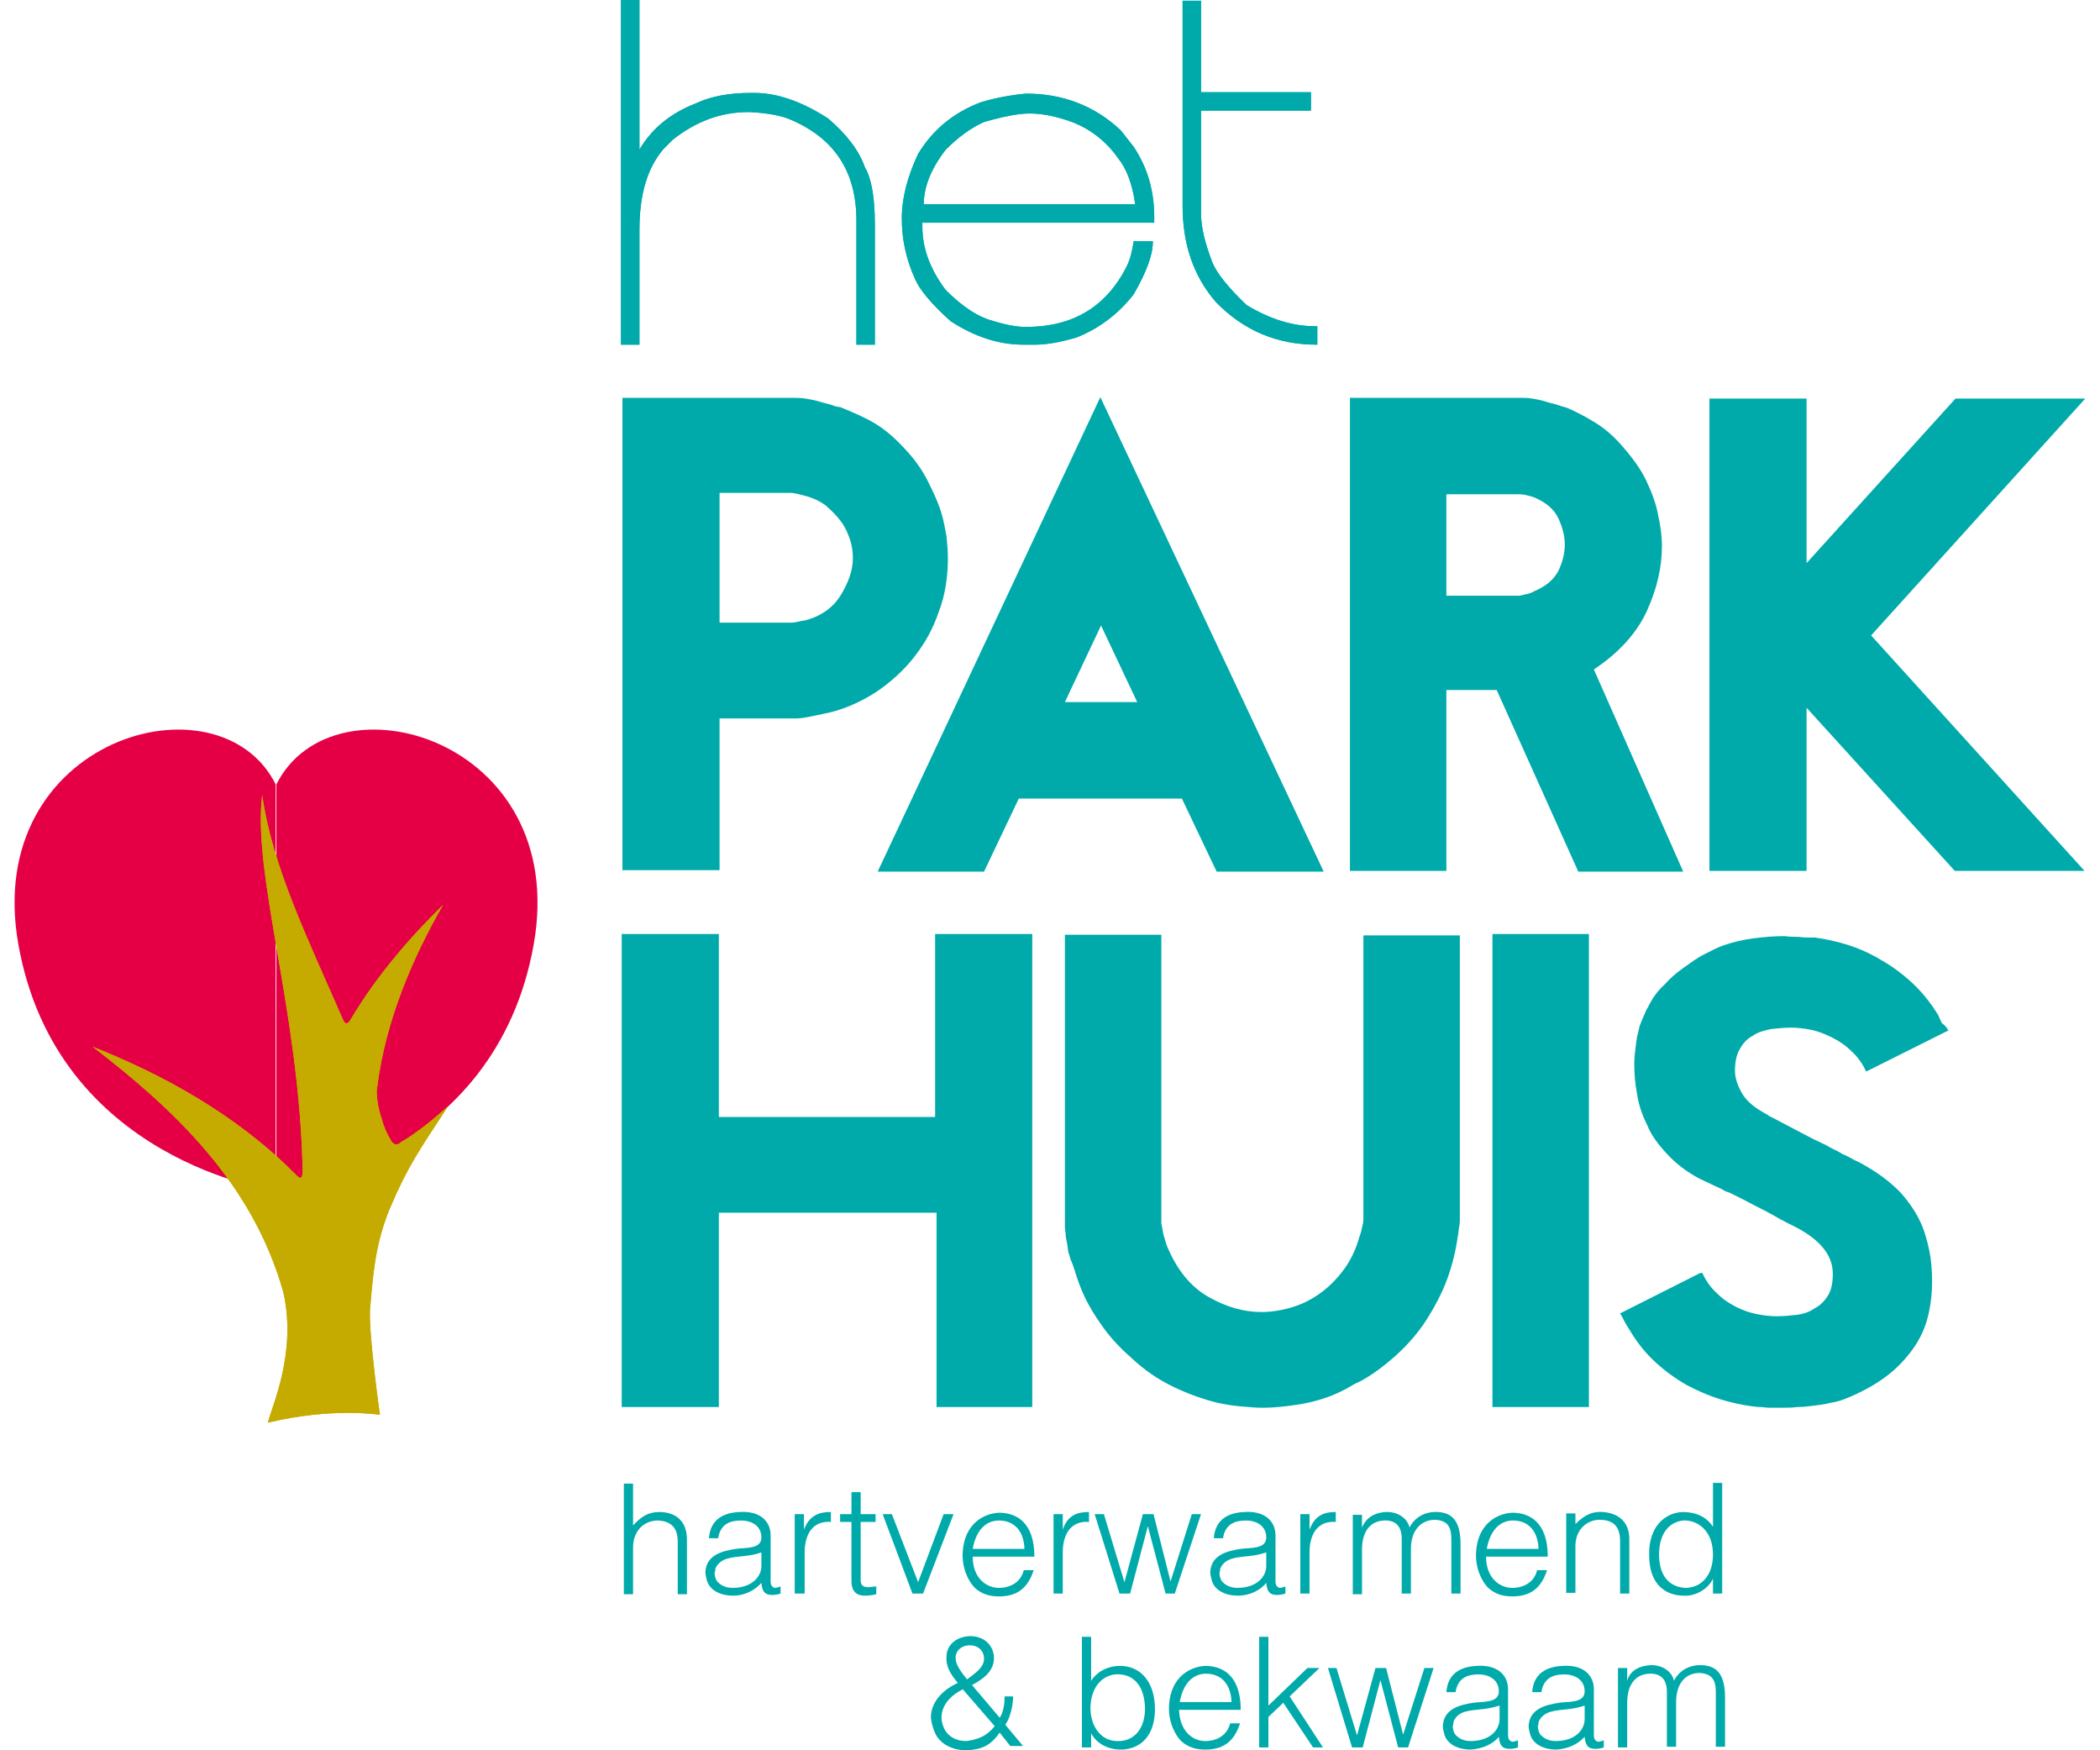 <svg version="1.1" id="logo" xmlns="http://www.w3.org/2000/svg" width="150" height="125" xmlns:xlink="http://www.w3.org/1999/xlink" x="0px" y="0px" viewBox="0 0 292 246.8" style="enable-background:new 0 0 292 246.8;" xml:space="preserve">
<style type="text/css">
	.main-blue{fill:#00AAAA;}
	.main-red{fill:#E50046;}
	.main-yellow{fill:#C5AB00;}
</style>
<g id="onder_schrift">
	<path class="main-blue" d="M90.9,213.2c2,0,3.9,1,3.9,3.9v7.7h-1.3v-7.4c0-1.2-0.3-2.9-2.8-3c-2,0-3.5,1.5-3.5,3.8v6.6h-1.3v-15.6h1.3
		v5.9C88.3,213.9,89.3,213.2,90.9,213.2"></path>
	<path class="main-blue" d="M103,219.4c-1.8,0.2-3.5,0.2-4.2,1.8c0,0.1,0,0.3-0.1,0.6c0,0.3,0.1,0.8,0.3,1.1c0.3,0.4,1,1,2.2,1
		c2.8,0,4.1-1.6,4.1-3.1v-1.9C104.4,219.2,103.8,219.3,103,219.4 M101.3,225c-1.7,0-3.3-0.7-3.7-2.2c-0.1-0.4-0.2-0.8-0.2-1.1
		c0.1-2.4,2.3-3,4.3-3.3c1.2-0.2,3.6,0.1,3.6-1.6c0-1.6-1.3-2.4-2.9-2.4c-1.5,0-2.9,0.5-3.2,2.5h-1.3c0.2-2.7,2.1-3.6,4.3-3.7
		c2.9-0.2,4.4,1.3,4.4,3.3v6.5c0,0.5,0.2,0.8,0.6,0.9c0.2,0,0.5-0.1,0.8-0.2v1c-0.3,0.1-0.7,0.2-1.2,0.2c-1.1,0-1.4-0.6-1.5-1.7
		C104.3,224.3,102.9,225,101.3,225"></path>
	<path class="main-blue" d="M115.1,213.2v1.4c-2.6-0.2-3.7,1.8-3.7,4.3v5.8H110v-11.2h1.3v2.2C112.1,213.5,113.7,213.2,115.1,213.2"></path>
	<path class="main-blue" d="M116.4,214.6v-1.1h1.6v-3.1h1.3v3.1h2.1v1.1h-2.1v8.2c0,0.7,0.3,1,1.1,1c0.3,0,0.7-0.1,1.1-0.1v1.1
		c-0.4,0.1-1,0.2-1.6,0.2c-1,0-1.9-0.4-1.9-2.1v-8.3L116.4,214.6L116.4,214.6z"></path>
	<polygon class="main-blue" points="131,213.5 132.4,213.5 128.1,224.7 126.6,224.7 122.4,213.5 123.7,213.5 127.4,223.1 	"></polygon>
	<g>
		<path class="main-blue" d="M142.4,218.4c-0.1-2.7-1.6-4-3.6-4c-1.7,0-3.2,1.2-3.7,4H142.4z M138.8,223.9c1.6,0,3.1-0.8,3.5-2.5h1.4
			c-0.9,2.8-2.6,3.7-4.9,3.7c-1.3,0-2.4-0.3-3.4-1.2c-0.8-0.8-1.9-2.7-1.7-5.2c0.3-3.9,3-5.3,5.1-5.4c2.4,0,5,1.3,5,6.2h-8.7
			C135.1,222.5,137,223.9,138.8,223.9"></path>
		<path class="main-blue" d="M151.5,213.2v1.4c-2.6-0.2-3.7,1.8-3.7,4.3v5.8h-1.3v-11.2h1.3v2.2C148.5,213.5,150.1,213.2,151.5,213.2"></path>
	</g>
	<polygon class="main-blue" points="157.3,224.7 155.8,224.7 152.3,213.5 153.6,213.5 156.5,223.1 159.1,213.5 160.6,213.5 163,223 
		166,213.5 167.3,213.5 163.6,224.7 162.3,224.7 159.8,215.2 	"></polygon>
	<g>
		<path class="main-blue" d="M174.2,219.4c-1.8,0.2-3.5,0.2-4.2,1.8c0,0.1,0,0.3-0.1,0.6c0,0.3,0.1,0.8,0.3,1.1c0.3,0.4,1,1,2.2,1
			c2.8,0,4.1-1.6,4.1-3.1v-1.9C175.6,219.2,175,219.3,174.2,219.4 M172.5,225c-1.7,0-3.3-0.7-3.7-2.2c-0.1-0.4-0.2-0.8-0.2-1.1
			c0.1-2.4,2.3-3,4.3-3.3c1.2-0.2,3.6,0.1,3.6-1.6c0-1.6-1.3-2.4-2.9-2.4c-1.5,0-2.9,0.5-3.2,2.5h-1.3c0.2-2.7,2.1-3.6,4.3-3.7
			c2.9-0.2,4.4,1.3,4.4,3.3v6.5c0,0.5,0.2,0.8,0.6,0.9c0.2,0,0.5-0.1,0.8-0.2v1c-0.3,0.1-0.7,0.2-1.2,0.2c-1.1,0-1.4-0.6-1.5-1.7
			C175.6,224.3,174.1,225,172.5,225"></path>
		<path class="main-blue" d="M186.3,213.2v1.4c-2.6-0.2-3.7,1.8-3.7,4.3v5.8h-1.3v-11.2h1.3v2.2C183.4,213.5,184.9,213.2,186.3,213.2"></path>
		<path class="main-blue" d="M193.3,213.2c1.6-0.1,3.1,0.8,3.4,2.2c0.8-1.6,2.4-2.3,4-2.2s3.2,0.8,3.2,4.5v7h-1.3V217
			c0-1.8-0.6-2.6-2.3-2.7c-1.9,0-3.4,1.4-3.4,4.1v6.3h-1.3v-7.8c0-1.1-0.4-2.4-2.1-2.5c-2.2-0.1-3.5,1.4-3.5,4.1v6.3h-1.3v-11.2h1.3
			v1.8C190.6,213.9,191.9,213.3,193.3,213.2"></path>
		<path class="main-blue" d="M214.9,218.4c-0.1-2.7-1.6-4-3.6-4c-1.7,0-3.2,1.2-3.7,4H214.9z M211.2,223.9c1.6,0,3.1-0.8,3.5-2.5h1.4
			c-0.9,2.8-2.6,3.7-4.9,3.7c-1.3,0-2.4-0.3-3.4-1.2c-0.8-0.8-1.9-2.7-1.7-5.2c0.3-3.9,3-5.3,5.1-5.4c2.4,0,5,1.3,5,6.2h-8.7
			C207.5,222.5,209.4,223.9,211.2,223.9"></path>
		<path class="main-blue" d="M224,213.2c2.4,0.2,3.7,1.6,3.7,3.8v7.7h-1.3v-7.4c0-2-0.9-3-2.9-3c-1.7,0-3.4,1.3-3.4,3.7v6.6h-1.3v-11.2
			h1.3v1.5C221.5,213.5,222.6,213.1,224,213.2"></path>
		<path class="main-blue" d="M235.6,223.9c2.2,0,3.9-1.7,3.9-4.7c0-3.4-2.2-4.9-4.2-4.8c-1.9,0.2-3.3,1.7-3.4,4.5
			C231.8,222.6,233.7,223.8,235.6,223.9 M235.4,225c-2.3,0-4.9-1.3-4.9-5.7c-0.1-4.1,2.3-6,4.7-6.1c1.6,0,3.3,0.5,4.3,2.1v-6.2h1.3
			v15.6h-1.3v-2.1C238.8,224.1,237,225.1,235.4,225"></path>
		<path class="main-blue" d="M136.7,233.9c0-1.1-0.8-1.9-2-1.9c-1.3,0-2.1,0.9-2,1.9c0,0.8,0.7,1.8,1.6,2.9
			C135.2,236.1,136.7,235.2,136.7,233.9 M133.7,238.2c-1.8,0.9-3,2.3-3,4c0,0.4,0.1,0.8,0.2,1.1c0.5,1.5,1.8,2.2,3.3,2.2
			c1.6-0.2,2.9-0.7,4-2.1L133.7,238.2z M134.2,246.8c-2,0-3.6-0.9-4.3-2.2c-0.4-0.8-0.6-1.6-0.7-2.4c0-2,1.4-3.8,3.8-4.9
			c-1.1-1.3-1.7-2.4-1.6-3.7c0-1.5,1.2-2.8,3.3-2.9c2.3,0,3.4,1.6,3.4,3.1c0,1.9-1.6,3-3.1,3.8l3.9,4.6c0.6-0.8,0.7-2.2,0.7-3h1.2
			c0,1.3-0.4,3-1.1,4l2.5,3h-1.8l-1.5-1.9C137.6,246.2,136.3,246.7,134.2,246.8"></path>
		<path class="main-blue" d="M155.7,245.5c1.8,0,3.6-1.3,3.7-4.4c0-2.9-1.2-4.8-3.5-5c-2-0.2-4.2,1.3-4.2,4.9
			C151.8,243.6,153.3,245.6,155.7,245.5 M151.8,246.4h-1.3v-15.6h1.3v6.2c0.7-1.1,2.1-2.1,4.1-2.1c2.8,0,5,2.2,4.9,6.4
			c-0.2,4.7-3.3,5.4-4.8,5.4c-1.8,0-3.4-0.8-4.2-2.3V246.4z"></path>
		<path class="main-blue" d="M171.6,240c-0.1-2.7-1.6-4-3.6-4c-1.7,0-3.2,1.2-3.7,4H171.6z M167.9,245.5c1.6,0,3.1-0.8,3.5-2.5h1.4
			c-0.9,2.8-2.6,3.7-4.9,3.7c-1.3,0-2.4-0.3-3.4-1.2c-0.8-0.8-1.9-2.7-1.7-5.2c0.3-3.9,3-5.3,5.1-5.4c2.4,0,5,1.3,5,6.2h-8.7
			C164.3,244.1,166.1,245.5,167.9,245.5"></path>
	</g>
	<polygon class="main-blue" points="176.8,246.4 175.5,246.4 175.5,230.8 176.8,230.8 176.8,240.5 182.3,235.2 184,235.2 179.8,239.2 
		184.5,246.4 183.1,246.4 178.9,240.1 176.8,242.1 	"></polygon>
	<polygon class="main-blue" points="190.1,246.4 188.6,246.4 185.2,235.2 186.4,235.2 189.3,244.7 191.9,235.2 193.4,235.2 195.8,244.6 
		198.8,235.2 200.1,235.2 196.5,246.4 195.1,246.4 192.6,236.9 	"></polygon>
	<path class="main-blue" d="M207,241c-1.8,0.2-3.5,0.2-4.1,1.8c0,0.1,0,0.3-0.1,0.6c0,0.3,0.1,0.8,0.3,1.1c0.3,0.4,1,1,2.2,1
		c2.8,0,4.1-1.6,4.1-3.1v-1.9C208.4,240.8,207.8,240.9,207,241 M205.3,246.7c-1.7,0-3.3-0.7-3.7-2.2c-0.1-0.4-0.2-0.8-0.2-1.1
		c0.1-2.4,2.3-3,4.3-3.3c1.2-0.2,3.6,0.1,3.6-1.6c0-1.6-1.3-2.4-2.9-2.4c-1.5,0-2.9,0.5-3.2,2.5h-1.3c0.2-2.7,2.1-3.6,4.3-3.7
		c2.9-0.2,4.4,1.3,4.4,3.3v6.5c0,0.5,0.2,0.8,0.6,0.9c0.2,0,0.5-0.1,0.8-0.2v1c-0.3,0.1-0.7,0.2-1.2,0.2c-1.1,0-1.4-0.6-1.5-1.7
		C208.4,246,206.9,246.6,205.3,246.7"></path>
	<path class="main-blue" d="M219.1,241c-1.8,0.2-3.5,0.2-4.2,1.8c0,0.1,0,0.3-0.1,0.6c0,0.3,0.1,0.8,0.3,1.1c0.3,0.4,1,1,2.2,1
		c2.8,0,4.1-1.6,4.1-3.1v-1.9C220.5,240.8,219.9,240.9,219.1,241 M217.4,246.7c-1.7,0-3.3-0.7-3.7-2.2c-0.1-0.4-0.2-0.8-0.2-1.1
		c0.1-2.4,2.3-3,4.3-3.3c1.2-0.2,3.6,0.1,3.6-1.6c0-1.6-1.3-2.4-2.9-2.4c-1.5,0-2.9,0.5-3.2,2.5H214c0.2-2.7,2.1-3.6,4.3-3.7
		c2.9-0.2,4.4,1.3,4.4,3.3v6.5c0,0.5,0.2,0.8,0.6,0.9c0.2,0,0.5-0.1,0.8-0.2v1c-0.3,0.1-0.7,0.2-1.2,0.2c-1.1,0-1.4-0.6-1.5-1.7
		C220.4,246,219,246.6,217.4,246.7"></path>
	<path class="main-blue" d="M230.6,234.8c1.6-0.1,3.1,0.8,3.4,2.2c0.8-1.6,2.4-2.3,4-2.2s3.2,0.8,3.2,4.5v7h-1.3v-7.7
		c0-1.8-0.6-2.6-2.3-2.7c-1.9,0-3.3,1.4-3.3,4.1v6.3H233v-7.8c0-1.1-0.4-2.4-2.1-2.5c-2.2-0.1-3.5,1.4-3.5,4.1v6.3h-1.3v-11.2h1.3
		v1.8C227.8,235.5,229.2,234.9,230.6,234.8"></path>
</g>
<g id="logo_tekst">
	<polygon class="main-blue" points="143.5,198.4 130,198.4 130,171 99.3,171 99.3,198.4 85.6,198.4 85.6,131.7 99.3,131.7 99.3,157.5 
		129.8,157.5 129.8,131.7 143.5,131.7 	"></polygon>
	<path class="main-blue" d="M203.8,172c0,0.1,0,0.5-0.1,1s-0.1,1-0.2,1.4c-0.3,2.1-0.8,4.1-1.5,6s-1.7,3.8-2.9,5.7
		c-1.1,1.7-2.5,3.4-4.4,5.1c-1.8,1.6-3.6,2.9-5.2,3.7c-0.5,0.2-1,0.5-1.5,0.8s-1,0.5-1.6,0.8c-1.6,0.7-3.3,1.2-5.1,1.5
		s-3.6,0.5-5.4,0.5c-0.9,0-1.9-0.1-3.1-0.2c-1.2-0.1-2.2-0.3-3.2-0.5c-2-0.5-4-1.2-6.1-2.2s-4.1-2.3-6.1-4.2c-1.6-1.4-3.1-3-4.3-4.8
		c-1.2-1.7-2.2-3.5-2.8-5.1c-0.3-0.7-0.6-1.7-1-2.9c-0.1-0.3-0.2-0.6-0.4-1c-0.1-0.4-0.2-0.7-0.3-1c-0.1-0.4-0.1-0.8-0.2-1.3
		c-0.1-0.5-0.2-0.9-0.2-1.4c-0.1-0.5-0.1-0.8-0.1-1.1s0-0.5,0-0.5v-40.5h13.6v40.1c0,0.1,0,0.2,0,0.3s0,0.2,0,0.3
		c0.1,0.5,0.2,1,0.3,1.6c0.2,0.6,0.3,1.1,0.5,1.6c1.4,3.4,3.4,5.8,5.9,7.2s4.9,2.1,7.4,2.1c1.3,0,2.7-0.2,4.1-0.6
		c1.4-0.4,2.7-1,4-1.9s2.4-2,3.4-3.3s1.8-2.9,2.3-4.7c0.1-0.3,0.3-0.8,0.4-1.4c0.2-0.7,0.2-1.1,0.2-1.2v-40h13.6L203.8,172
		L203.8,172z"></path>
	<rect x="208.4" y="131.7" class="main-blue" width="13.6" height="66.7"></rect>
	<path class="main-blue" d="M272.7,145.3l-11.6,5.8c-0.5-1.1-1.2-2.1-2.1-2.9c-0.8-0.8-1.7-1.4-2.7-1.9s-2-0.9-3-1.1c-1-0.2-2-0.3-2.8-0.3
		c-0.9,0-1.8,0.1-2.8,0.2c-0.9,0.2-1.8,0.4-2.5,0.9c-0.8,0.4-1.4,1-1.9,1.9c-0.5,0.8-0.7,1.9-0.7,3.1c0,0.9,0.3,1.9,0.9,3
		c0.6,1.1,1.6,2,3,2.8c0.2,0.1,0.5,0.3,0.7,0.4c0.2,0.2,0.5,0.3,0.7,0.4c1.3,0.7,2.5,1.3,3.8,2s2.5,1.3,3.8,1.9
		c0.3,0.2,0.7,0.4,1.1,0.6c0.5,0.2,0.8,0.4,1.1,0.6c0.5,0.2,1.1,0.5,1.8,0.9c0.7,0.3,1.2,0.6,1.7,0.9c1.9,1.1,3.4,2.3,4.6,3.5
		c1.2,1.3,2.1,2.6,2.8,4c0.7,1.4,1.1,2.9,1.4,4.3c0.3,1.5,0.4,2.9,0.4,4.4c0,1.7-0.2,3.4-0.6,5s-1.1,3.1-2.1,4.5s-2.2,2.7-3.8,3.9
		c-1.6,1.2-3.6,2.3-5.9,3.2c-0.5,0.2-1.2,0.4-1.9,0.5c-0.7,0.2-1.5,0.3-2.3,0.4c-0.8,0.1-1.6,0.2-2.4,0.2c-0.8,0.1-1.5,0.1-2.1,0.1
		c-0.7,0-1.3,0-1.8,0s-0.9-0.1-1.4-0.1s-0.8-0.1-1.1-0.1c-1.4-0.2-2.9-0.5-4.5-1s-3.2-1.2-4.7-2c-1.6-0.9-3.1-2-4.5-3.3
		s-2.6-2.8-3.7-4.7c-0.2-0.3-0.4-0.6-0.6-1c-0.2-0.4-0.4-0.8-0.6-1.1l11.3-5.7h0.3c0.5,1.1,1.2,2.1,2.1,2.9c0.8,0.8,1.7,1.4,2.7,1.9
		s1.9,0.8,2.9,1s1.9,0.3,2.8,0.3c1,0,1.9-0.1,2.8-0.2c0.9-0.1,1.8-0.4,2.5-0.9c0.8-0.4,1.4-1,1.9-1.8c0.5-0.8,0.7-1.8,0.7-3.1
		c0-2.6-1.8-4.8-5.3-6.6c-0.2-0.1-0.6-0.3-1.2-0.6c-0.6-0.3-1.3-0.7-2-1.1c-0.7-0.4-1.5-0.8-2.3-1.2s-1.5-0.8-2.1-1.1
		c-0.2-0.1-0.6-0.3-1-0.5s-0.8-0.4-1.2-0.5c-0.5-0.3-1.1-0.6-1.8-0.9c-0.6-0.3-1.3-0.6-1.9-0.9c-1.9-1-3.4-2.2-4.6-3.5
		c-1.2-1.3-2.2-2.6-2.8-4.1c-0.7-1.4-1.2-2.9-1.4-4.3c-0.3-1.5-0.4-2.9-0.4-4.4c0-0.1,0-0.6,0.1-1.5s0.2-1.7,0.3-2.3
		c0.1-0.2,0.1-0.4,0.2-0.8c0.1-0.3,0.1-0.6,0.3-1c0.1-0.3,0.3-0.7,0.5-1.2s0.4-0.9,0.7-1.4c0.5-1,1.2-2,2.1-2.8
		c0.8-0.9,1.7-1.7,2.7-2.4s1.9-1.4,2.9-1.9s1.9-1,2.8-1.3c1.4-0.5,2.8-0.8,4.3-1s3-0.3,4.3-0.3c0.7,0.1,1.2,0.1,1.7,0.1
		s0.9,0.1,1.4,0.1s0.9,0,1.2,0c1.4,0.2,2.9,0.5,4.5,1s3.2,1.2,4.7,2.1c1.6,0.9,3.1,2,4.5,3.3s2.6,2.8,3.7,4.6
		c0.1,0.3,0.3,0.7,0.5,1.1C272.3,144.6,272.5,145,272.7,145.3"></path>
	<path class="main-blue" d="M118.2,78.7c0-0.8-0.1-1.7-0.4-2.6s-0.7-1.8-1.3-2.6c-0.6-0.8-1.3-1.5-2.1-2.2c-0.8-0.6-1.8-1.1-3-1.4
		c-0.4-0.1-0.8-0.2-1.2-0.3c-0.5-0.1-0.7-0.1-0.8-0.1h-10v18.3h10c0.1,0,0.4,0,0.9-0.1s0.8-0.2,1.1-0.2c2.3-0.6,4-1.8,5.1-3.6
		C117.6,82.1,118.2,80.4,118.2,78.7 M131.6,78.7c0,2.7-0.4,5.3-1.3,7.6c-0.8,2.4-2,4.5-3.5,6.4s-3.3,3.5-5.2,4.8
		c-2,1.3-4.1,2.3-6.4,2.9c-0.5,0.1-1.3,0.3-2.3,0.5s-1.9,0.4-2.6,0.4H99.4v21.4H85.7V56.1H110c0.4,0,0.9,0,1.5,0.1s1.2,0.2,1.9,0.4
		c0.6,0.2,1.2,0.3,1.8,0.5c0.5,0.2,0.9,0.3,1.2,0.3c1.7,0.7,3.4,1.4,4.9,2.3c1.5,0.9,3,2.2,4.6,4c1.1,1.2,2.1,2.6,2.9,4.2
		s1.5,3.1,1.9,4.5c0.3,1,0.5,2.1,0.7,3.2C131.5,76.6,131.6,77.7,131.6,78.7"></path>
	<path class="main-blue" d="M158.3,99l-5.1-10.8L148.1,99H158.3z M184.6,122.9h-15.1l-4.9-10.3h-23l-4.9,10.3h-15L153.1,56L184.6,122.9z"></path>
	<path class="main-blue" d="M218.6,76.8c0-1.2-0.3-2.4-0.9-3.7c-0.6-1.3-1.8-2.3-3.5-3c-0.3-0.1-0.7-0.2-1.1-0.3c-0.5-0.1-0.7-0.1-0.9-0.1
		h-10.3V84h10.3c0.1,0,0.4-0.1,0.9-0.2s0.8-0.2,1.1-0.4c1.7-0.7,2.8-1.6,3.5-2.9C218.3,79.2,218.6,78,218.6,76.8 M235.3,122.9h-14.8
		L209,97.3h-7.1v25.5h-13.6V56.1h24.3c0.4,0,0.8,0,1.4,0.1c0.6,0.1,1.2,0.2,1.8,0.4s1.2,0.3,1.8,0.5c0.5,0.2,1,0.3,1.3,0.4
		c1.4,0.6,2.7,1.3,4,2.1s2.6,1.9,3.8,3.3c1.4,1.6,2.6,3.2,3.4,4.9c0.8,1.7,1.4,3.3,1.7,5c0.3,1.4,0.5,2.8,0.5,4.2c0,3-0.7,6-2.1,9.1
		c-1.4,3.1-3.9,5.9-7.5,8.3L235.3,122.9z"></path>
	<polygon class="main-blue" points="292,56.2 261.8,89.6 291.9,122.8 273.6,122.8 252.7,99.8 252.7,122.8 239,122.8 239,56.2 252.7,56.2 
		252.7,79.4 273.7,56.2 	"></polygon>
	<path class="main-blue" d="M88.1,21.1L88.1,21.1c1.7-2.9,4.3-5.1,7.9-6.5c2.1-1,4.7-1.5,7.8-1.5h0.5c3.2,0,6.7,1.2,10.4,3.6
		c2.7,2.3,4.4,4.6,5.2,6.9c0.9,1.5,1.4,4.2,1.4,8v17h-2.6V31.1c0-7-3.2-11.8-9.7-14.4c-1.4-0.5-3.2-0.8-5.5-0.9
		c-3.9,0-7.4,1.3-10.7,3.9L91.5,21c-2.3,2.7-3.4,6.4-3.4,11.4v16.2h-2.6V0h2.6V21.1z"></path>
	<path class="main-blue" d="M128.2,28.8H158v-0.1c-0.4-2.8-1.2-4.9-2.4-6.4c-1.7-2.4-3.9-4.1-6.5-5.1c-2.2-0.8-4.2-1.2-6-1.2
		c-1.5,0-3.6,0.4-6.4,1.2c-1.8,0.8-3.6,2.1-5.4,3.9C129.2,23.8,128.2,26.4,128.2,28.8 M142.6,13.2c5.2,0,9.7,1.7,13.4,5.2l1.8,2.3
		c2,3,2.9,6.3,2.9,9.9v0.8H128V32c0,3,1.1,6,3.3,8.9c2.4,2.4,4.6,3.8,6.5,4.3c1.9,0.6,3.5,0.9,4.8,0.9c6.6,0,11.3-2.8,14.2-8.5
		c0.5-1,0.8-2.2,1-3.6h2.7v0.2c0,1.7-0.9,4.2-2.7,7.3c-2.1,2.7-4.8,4.8-8.1,6.1c-2.4,0.7-4.3,1-5.7,1h-1.8c-3.4,0-6.8-1.1-10.2-3.3
		c-2.8-2.5-4.4-4.5-5-5.9c-1.3-2.8-1.9-5.7-1.9-8.6s0.8-5.9,2.3-9.1c2-3.3,4.9-5.8,8.9-7.3C138.3,13.8,140.5,13.4,142.6,13.2"></path>
	<path class="main-blue" d="M167.3,13h15.5v2.6h-15.5v14.5c0,2,0.6,4.3,1.6,6.9c0.6,1.5,2.2,3.5,4.8,6c3.3,2,6.5,3,9.7,3h0.3v2.6h-0.1
		c-5.6,0-10.3-2-14.2-6c-3.2-3.7-4.7-8.2-4.7-13.6V0.1h2.6L167.3,13L167.3,13z"></path>
	<path class="main-blue" d="M88.1,21.1L88.1,21.1c1.7-2.9,4.3-5.1,7.9-6.5c2.1-1,4.7-1.5,7.8-1.5h0.5c3.2,0,6.7,1.2,10.4,3.6
		c2.7,2.3,4.4,4.6,5.2,6.9c0.9,1.5,1.4,4.2,1.4,8v17h-2.6V31.1c0-7-3.2-11.8-9.7-14.4c-1.4-0.5-3.2-0.8-5.5-0.9
		c-3.9,0-7.4,1.3-10.7,3.9L91.5,21c-2.3,2.7-3.4,6.4-3.4,11.4v16.2h-2.6V0h2.6V21.1z"></path>
	<path class="main-blue" d="M128.2,28.8H158v-0.1c-0.4-2.8-1.2-4.9-2.4-6.4c-1.7-2.4-3.9-4.1-6.5-5.1c-2.2-0.8-4.2-1.2-6-1.2
		c-1.5,0-3.6,0.4-6.4,1.2c-1.8,0.8-3.6,2.1-5.4,3.9C129.2,23.8,128.2,26.4,128.2,28.8 M142.6,13.2c5.2,0,9.7,1.7,13.4,5.2l1.8,2.3
		c2,3,2.9,6.3,2.9,9.9v0.8H128V32c0,3,1.1,6,3.3,8.9c2.4,2.4,4.6,3.8,6.5,4.3c1.9,0.6,3.5,0.9,4.8,0.9c6.6,0,11.3-2.8,14.2-8.5
		c0.5-1,0.8-2.2,1-3.6h2.7v0.2c0,1.7-0.9,4.2-2.7,7.3c-2.1,2.7-4.8,4.8-8.1,6.1c-2.4,0.7-4.3,1-5.7,1h-1.8c-3.4,0-6.8-1.1-10.2-3.3
		c-2.8-2.5-4.4-4.5-5-5.9c-1.3-2.8-1.9-5.7-1.9-8.6s0.8-5.9,2.3-9.1c2-3.3,4.9-5.8,8.9-7.3C138.3,13.8,140.5,13.4,142.6,13.2"></path>
	<path class="main-blue" d="M167.3,13h15.5v2.6h-15.5v14.5c0,2,0.6,4.3,1.6,6.9c0.6,1.5,2.2,3.5,4.8,6c3.3,2,6.5,3,9.7,3h0.3v2.6h-0.1
		c-5.6,0-10.3-2-14.2-6c-3.2-3.7-4.7-8.2-4.7-13.6V0.1h2.6L167.3,13L167.3,13z"></path>
</g>
<g id="heart">
	<path class="main-red" d="M36.8,167.9c0,0-30.9-4.1-36.3-34.8c-5.1-29,28.3-38.5,36.3-22.5 M36.9,167.9c0,0,30.9-4.1,36.3-34.8
		c5.1-29-28.3-38.5-36.3-22.5"></path>
</g>
<g id="Layer_3">
	<path class="main-yellow" d="M52.9,170.4c2.5-5.9,4.2-8.3,8.2-14.4c-1.9,1.7-4.3,3.7-6.7,5.1c-0.6,0.6-1.2,0.1-1.4-0.4
		c-0.6-1-0.9-1.7-1.3-3.1c-0.4-1.1-0.8-3.3-0.6-4.2c1.2-9.6,5.1-18.5,9.3-25.8c-4.6,4.5-9.3,9.9-13,16.1c-0.3,0.5-0.7,1-1.1,0.1
		c-4.9-11.3-10-21.6-11.4-31.7c-1.4,11.3,5.2,30.3,5.7,52.8c0,1.8-0.5,1.2-1.3,0.4C31,157,20.6,151.4,11,147.6
		c11,8.5,22.5,18.9,26.9,34.7c1.9,8.6-1.7,16.1-2.2,18.3c9.2-2.2,15.8-1.1,15.8-1.1s-1.6-11.3-1.4-14.9
		C50.5,180.4,50.7,175.7,52.9,170.4"></path>
	<path class="main-yellow" d="M52.9,170.4c2.5-5.9,4.2-8.3,8.2-14.4c-1.9,1.7-4.3,3.7-6.7,5.1c-0.6,0.6-1.2,0.1-1.4-0.4
		c-0.6-1-0.9-1.7-1.3-3.1c-0.4-1.1-0.8-3.3-0.6-4.2c1.2-9.6,5.1-18.5,9.3-25.8c-4.6,4.5-9.3,9.9-13,16.1c-0.3,0.5-0.7,1-1.1,0.1
		c-4.9-11.3-10-21.6-11.4-31.7c-1.4,11.3,5.2,30.3,5.7,52.8c0,1.8-0.5,1.2-1.3,0.4C31,157,20.6,151.4,11,147.6
		c11,8.5,22.5,18.9,26.9,34.7c1.9,8.6-1.7,16.1-2.2,18.3c9.2-2.2,15.8-1.1,15.8-1.1s-1.6-11.3-1.4-14.9
		C50.5,180.4,50.7,175.7,52.9,170.4"></path>
</g>
</svg>
